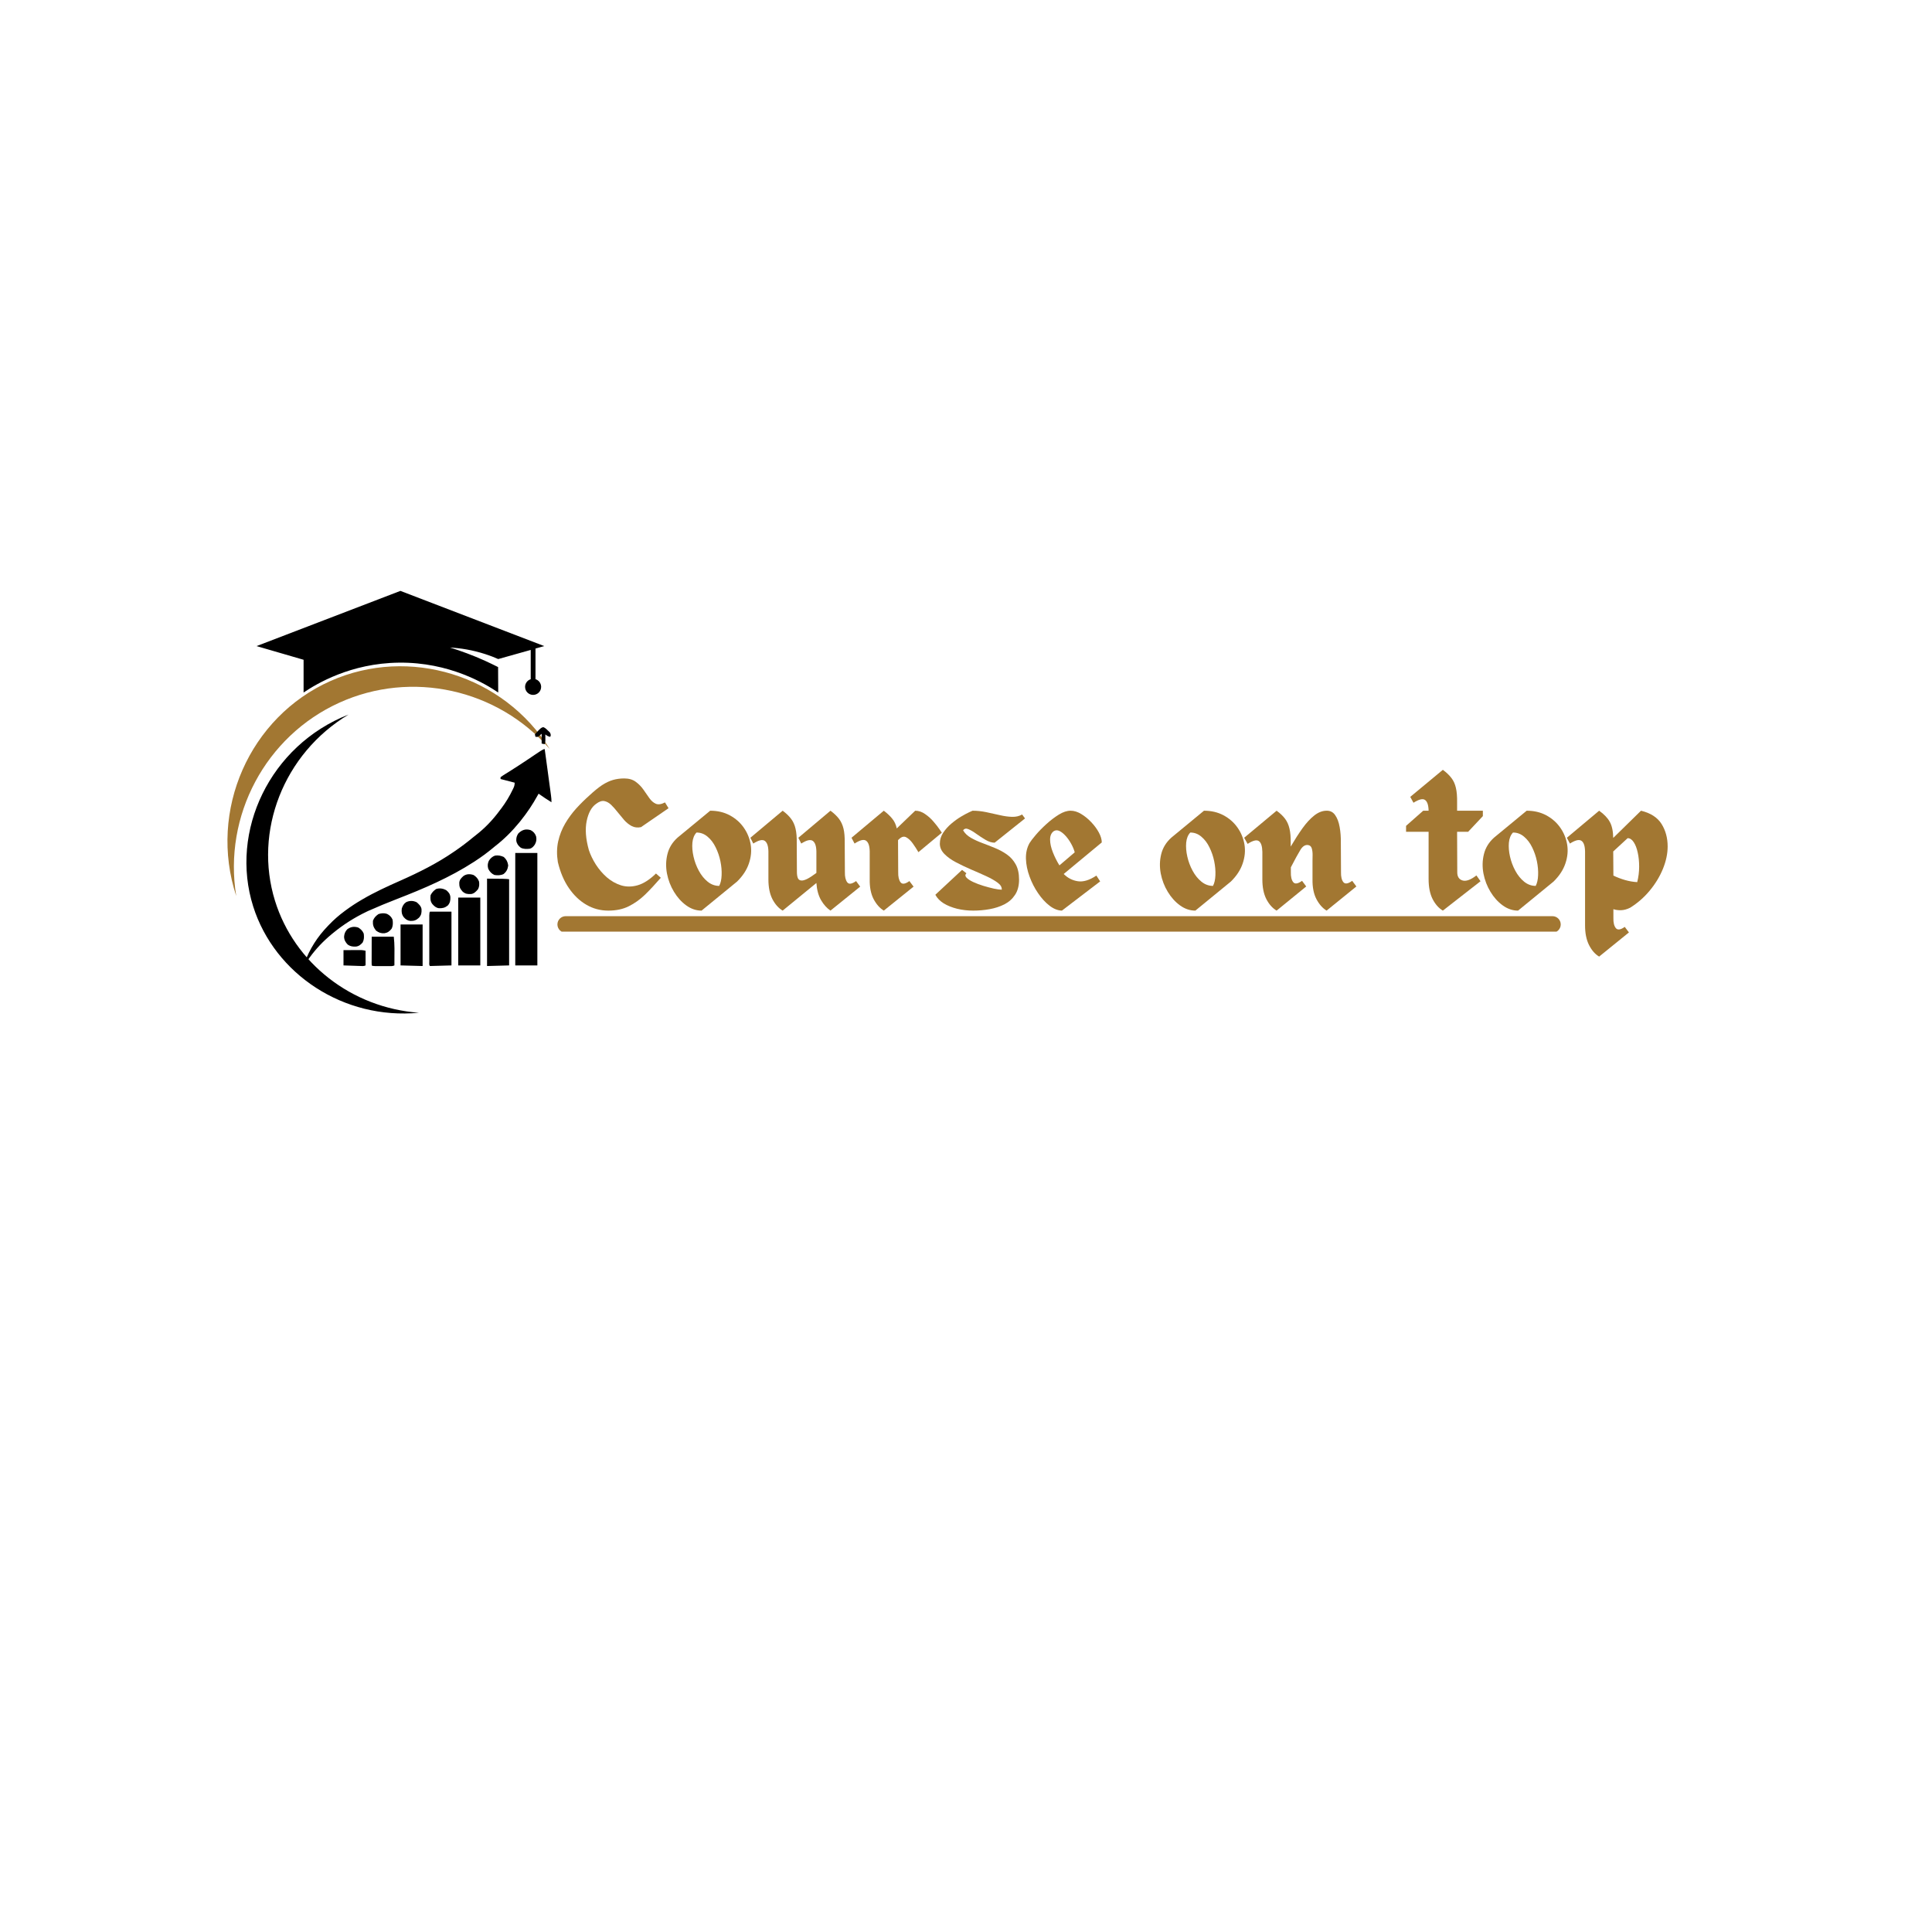 <svg xmlns="http://www.w3.org/2000/svg" xmlns:xlink="http://www.w3.org/1999/xlink" width="500" zoomAndPan="magnify" viewBox="0 0 375 375" height="500" preserveAspectRatio="xMidYMid meet"><defs><g></g><clipPath id="ec4dfc7937"><path d="M 108 177.828 L 303 177.828 L 303 180.828 L 108 180.828 Z M 108 177.828 " clip-rule="nonzero"></path></clipPath><clipPath id="3d296eadb2"><path d="M 49 114.691 L 106 114.691 L 106 135 L 49 135 Z M 49 114.691 " clip-rule="nonzero"></path></clipPath><clipPath id="1c35753fd9"><path d="M 59.051 141.09 L 107.051 141.09 L 107.051 187.59 L 59.051 187.59 Z M 59.051 141.09 " clip-rule="nonzero"></path></clipPath></defs><g clip-path="url(#ec4dfc7937)"><path fill="#a27732" d="M 302.938 179.434 C 302.938 180.32 302.219 181.039 301.332 181.039 L 109.801 181.039 C 108.914 181.039 108.195 180.32 108.195 179.434 C 108.195 178.547 108.914 177.828 109.801 177.828 L 301.332 177.828 C 302.219 177.828 302.938 178.547 302.938 179.434 Z M 302.938 179.434 " fill-opacity="1" fill-rule="nonzero"></path></g><path fill="#a27732" d="M 106.719 145.402 C 96.562 133.699 79.852 130.039 65.852 136.398 C 51.57 142.875 43.316 158.316 45.852 173.91 C 40.391 157.297 48.469 139.145 64.168 132.172 C 79.418 125.406 97.727 131.008 106.719 145.402 Z M 106.719 145.402 " fill-opacity="1" fill-rule="nonzero"></path><path fill="#000000" d="M 67.656 138.695 C 55.023 146.281 49.199 161.367 53.375 174.836 C 57.113 186.918 68.254 195.629 81.32 196.574 C 66.754 197.977 53.316 189.117 49.148 175.953 C 44.516 161.324 52.398 144.672 67.656 138.695 Z M 67.656 138.695 " fill-opacity="1" fill-rule="nonzero"></path><g clip-path="url(#3d296eadb2)"><path fill="#000000" d="M 103.938 131.828 L 103.938 125.879 L 105.645 125.406 L 77.719 114.691 L 49.797 125.406 L 58.926 128.062 C 58.926 130.18 58.926 132.305 58.926 134.418 C 61.414 132.738 68.043 128.727 77.418 128.621 C 87.27 128.504 94.25 132.754 96.703 134.418 C 96.695 132.77 96.688 131.129 96.68 129.48 C 95.867 129.07 95.02 128.66 94.145 128.258 C 91.766 127.184 89.477 126.348 87.344 125.684 C 89.32 125.797 91.691 126.145 94.266 126.988 C 95.145 127.273 95.957 127.586 96.703 127.922 L 103.012 126.152 L 103.012 131.836 C 102.379 132.031 101.918 132.625 101.918 133.32 C 101.918 134.184 102.617 134.879 103.477 134.879 C 104.34 134.879 105.035 134.184 105.035 133.32 C 105.027 132.613 104.57 132.023 103.938 131.828 Z M 103.938 131.828 " fill-opacity="1" fill-rule="nonzero"></path></g><g clip-path="url(#1c35753fd9)"><path fill="#000000" d="M 105.492 141.152 C 105.855 141.293 106.082 141.539 106.359 141.809 C 106.469 141.91 106.578 142.012 106.688 142.117 C 106.84 142.324 106.91 142.543 106.895 142.766 C 106.863 142.852 106.832 142.938 106.801 143.023 C 106.398 142.953 106.164 142.797 105.848 142.551 C 105.848 142.656 105.852 142.762 105.852 142.875 C 105.852 143.016 105.852 143.152 105.855 143.297 C 105.855 143.438 105.855 143.574 105.859 143.719 C 105.852 143.969 105.809 144.211 105.727 144.445 C 105.531 144.406 105.336 144.367 105.133 144.328 L 105.133 142.43 C 104.898 142.625 104.66 142.824 104.418 143.023 L 103.941 143.023 C 103.891 142.879 103.852 142.723 103.824 142.551 C 104.039 142.273 104.246 142.043 104.5 141.801 C 104.566 141.734 104.629 141.668 104.695 141.598 C 105.02 141.277 105.285 141.129 105.492 141.152 Z M 105.727 145.395 C 105.898 146.652 106.07 147.91 106.242 149.168 C 106.32 149.754 106.398 150.34 106.477 150.922 C 106.555 151.484 106.633 152.051 106.707 152.613 C 106.738 152.828 106.766 153.043 106.797 153.258 C 106.836 153.559 106.879 153.859 106.918 154.164 C 106.93 154.25 106.941 154.34 106.953 154.43 C 107.012 154.863 107.051 155.281 107.039 155.715 C 106.188 155.184 105.355 154.637 104.539 154.055 C 104.473 154.172 104.41 154.289 104.344 154.406 C 103.395 156.133 102.32 157.738 101.086 159.273 C 100.992 159.391 100.898 159.508 100.801 159.629 C 99.41 161.328 97.824 162.914 96.082 164.258 C 95.938 164.375 95.793 164.496 95.648 164.617 C 94.566 165.512 93.453 166.336 92.273 167.102 C 92.172 167.168 92.07 167.234 91.965 167.305 C 87.301 170.32 82.258 172.48 77.09 174.48 C 75.184 175.215 73.301 176 71.434 176.828 C 71.32 176.883 71.211 176.938 71.094 176.992 C 68.785 178.105 66.625 179.473 64.648 181.102 C 64.57 181.164 64.496 181.227 64.418 181.289 C 62.758 182.664 61.332 184.148 60.07 185.898 C 60.02 185.969 59.969 186.035 59.918 186.109 C 59.676 186.445 59.457 186.773 59.289 187.148 C 59.211 187.109 59.133 187.07 59.051 187.031 C 60.094 184.203 61.59 181.84 63.695 179.676 C 63.754 179.613 63.812 179.551 63.875 179.488 C 64.816 178.504 65.812 177.637 66.91 176.828 C 66.98 176.777 67.047 176.727 67.121 176.672 C 68.09 175.961 69.082 175.301 70.125 174.695 C 70.195 174.652 70.266 174.613 70.336 174.57 C 72.699 173.184 75.219 172.031 77.723 170.926 C 81.32 169.332 84.863 167.562 88.105 165.324 C 88.18 165.273 88.254 165.223 88.328 165.172 C 89.543 164.344 90.699 163.465 91.828 162.527 C 92.004 162.383 92.184 162.246 92.359 162.105 C 94.133 160.738 95.719 159.062 97.035 157.258 C 97.117 157.148 97.203 157.039 97.289 156.93 C 98.168 155.766 98.918 154.52 99.543 153.203 C 99.578 153.129 99.617 153.055 99.652 152.977 C 99.832 152.586 99.895 152.359 99.895 151.918 C 98.988 151.684 98.078 151.449 97.156 151.207 L 97.156 150.852 C 97.445 150.637 97.73 150.445 98.039 150.258 C 98.207 150.156 98.371 150.051 98.539 149.949 C 98.637 149.887 98.73 149.828 98.832 149.766 C 100.008 149.027 101.176 148.266 102.332 147.492 C 102.422 147.43 102.516 147.367 102.613 147.305 C 102.992 147.051 103.371 146.797 103.75 146.539 C 104.035 146.352 104.316 146.16 104.602 145.973 C 104.688 145.914 104.773 145.855 104.859 145.797 C 105.262 145.531 105.551 145.395 105.727 145.395 Z M 103 161.129 C 103.547 161.41 103.867 161.785 104.062 162.359 C 104.176 162.961 104.109 163.414 103.801 163.945 C 103.527 164.324 103.32 164.574 102.871 164.73 C 102.254 164.805 101.656 164.828 101.09 164.547 C 100.605 164.16 100.316 163.805 100.211 163.188 C 100.184 162.625 100.297 162.227 100.609 161.766 C 101.309 161.074 102.027 160.828 103 161.129 Z M 100.012 165.562 L 104.301 165.562 L 104.301 187.387 L 100.012 187.387 Z M 97.789 166.34 C 98.312 166.812 98.543 167.297 98.645 167.992 C 98.539 168.719 98.316 169.188 97.742 169.652 C 97.176 169.926 96.574 169.922 95.965 169.832 C 95.383 169.559 95.074 169.211 94.773 168.645 C 94.609 168.062 94.641 167.641 94.875 167.094 C 95.152 166.633 95.562 166.25 96.078 166.074 C 96.684 165.977 97.234 166.082 97.789 166.34 Z M 91.938 169.848 C 92.441 170.18 92.793 170.551 92.988 171.137 C 93.051 171.691 93.043 172.094 92.785 172.598 C 92.414 173.027 92.012 173.473 91.418 173.535 C 90.723 173.559 90.316 173.512 89.773 173.035 C 89.246 172.441 89.133 172.098 89.145 171.32 C 89.207 170.73 89.535 170.414 89.957 170.031 C 90.578 169.605 91.25 169.605 91.938 169.848 Z M 94.535 170.543 C 97.074 170.543 98.504 170.582 98.82 170.66 L 98.82 187.387 C 97.406 187.426 95.992 187.465 94.535 187.504 Z M 86.602 172.773 C 87.066 173.16 87.348 173.488 87.418 174.102 C 87.441 174.77 87.363 175.25 86.914 175.762 C 86.344 176.207 85.895 176.312 85.172 176.281 C 84.594 176.188 84.273 175.875 83.898 175.449 C 83.508 174.898 83.508 174.41 83.578 173.746 C 83.844 173.223 84.164 172.887 84.652 172.559 C 85.328 172.34 85.984 172.445 86.602 172.773 Z M 88.938 174.219 L 93.227 174.219 L 93.227 187.387 L 88.938 187.387 Z M 80.887 175.133 C 81.312 175.508 81.758 175.906 81.82 176.496 C 81.844 177.188 81.797 177.594 81.316 178.133 C 80.777 178.617 80.391 178.766 79.656 178.754 C 79.094 178.695 78.723 178.43 78.363 178.016 C 77.973 177.484 77.902 177.004 77.984 176.355 C 78.141 175.832 78.371 175.418 78.832 175.109 C 79.512 174.785 80.219 174.801 80.887 175.133 Z M 83.461 176.949 L 87.629 176.949 L 87.629 187.387 C 86.254 187.426 84.863 187.465 83.461 187.504 C 83.246 187.293 83.328 187.004 83.324 186.719 C 83.324 186.621 83.324 186.527 83.328 186.43 C 83.324 186.328 83.324 186.227 83.324 186.125 C 83.324 185.789 83.324 185.457 83.324 185.121 C 83.324 184.891 83.324 184.66 83.324 184.43 C 83.324 183.945 83.324 183.461 83.324 182.977 C 83.328 182.352 83.328 181.73 83.324 181.105 C 83.324 180.629 83.324 180.152 83.324 179.676 C 83.324 179.445 83.324 179.219 83.324 178.988 C 83.324 178.668 83.324 178.348 83.328 178.027 C 83.324 177.93 83.324 177.836 83.324 177.734 C 83.328 177.297 83.371 177.035 83.461 176.949 Z M 75.125 177.387 C 75.648 177.656 75.957 177.961 76.195 178.492 C 76.289 179.105 76.293 179.699 76.012 180.262 C 75.613 180.762 75.262 181.035 74.625 181.145 C 73.941 181.18 73.527 181.031 72.98 180.625 C 72.488 179.992 72.332 179.527 72.387 178.727 C 72.613 178.105 72.934 177.805 73.457 177.422 C 74.008 177.242 74.57 177.195 75.125 177.387 Z M 77.746 179.441 L 82.031 179.441 L 82.031 187.504 C 80.617 187.465 79.203 187.426 77.746 187.387 Z M 69.527 180.031 C 70.023 180.328 70.387 180.68 70.602 181.219 C 70.684 181.848 70.68 182.367 70.391 182.938 C 69.992 183.379 69.66 183.672 69.047 183.734 C 68.441 183.746 68.023 183.703 67.504 183.355 C 67.07 182.91 66.797 182.453 66.785 181.816 C 66.832 181.234 66.988 180.836 67.387 180.387 C 68.051 179.883 68.73 179.785 69.527 180.031 Z M 72.148 181.812 L 76.434 181.812 C 76.512 182.582 76.57 183.309 76.566 184.074 C 76.566 184.168 76.566 184.266 76.566 184.363 C 76.566 184.664 76.562 184.965 76.562 185.266 C 76.562 185.473 76.562 185.68 76.559 185.883 C 76.559 186.387 76.559 186.887 76.555 187.387 C 76.191 187.566 75.809 187.523 75.41 187.52 C 75.32 187.52 75.234 187.523 75.141 187.523 C 74.953 187.523 74.762 187.523 74.574 187.52 C 74.285 187.52 73.996 187.52 73.707 187.523 C 73.523 187.523 73.34 187.523 73.156 187.52 C 73.07 187.523 72.98 187.523 72.891 187.523 C 72.484 187.52 72.238 187.477 72.148 187.387 C 72.137 187.211 72.133 187.035 72.133 186.863 C 72.133 186.75 72.133 186.637 72.133 186.523 C 72.137 186.402 72.137 186.281 72.137 186.156 C 72.137 186.031 72.137 185.91 72.137 185.781 C 72.137 185.387 72.141 184.988 72.141 184.594 C 72.141 184.324 72.141 184.055 72.141 183.789 C 72.145 183.129 72.145 182.469 72.148 181.812 Z M 66.672 184.422 C 67.203 184.418 67.738 184.418 68.273 184.414 C 68.453 184.414 68.637 184.414 68.816 184.414 C 69.078 184.41 69.34 184.41 69.602 184.41 C 69.758 184.41 69.918 184.41 70.078 184.406 C 70.348 184.418 70.641 184.461 70.957 184.539 L 70.957 187.387 C 70.59 187.57 70.211 187.508 69.812 187.492 C 69.723 187.488 69.633 187.484 69.539 187.484 C 69.254 187.473 68.965 187.465 68.68 187.453 C 68.484 187.449 68.293 187.441 68.098 187.434 C 67.621 187.418 67.148 187.402 66.672 187.387 Z M 66.672 184.422 " fill-opacity="1" fill-rule="nonzero"></path></g><g fill="#a27732" fill-opacity="1"><g transform="translate(107.685, 176.75)"><g><path d="M 6.688 -22.328 C 7.613 -23.191 8.438 -23.863 9.156 -24.344 C 9.883 -24.82 10.594 -25.16 11.281 -25.359 C 11.969 -25.555 12.695 -25.656 13.469 -25.656 C 14.383 -25.656 15.133 -25.438 15.719 -25 C 16.301 -24.57 16.797 -24.066 17.203 -23.484 C 17.609 -22.898 17.992 -22.348 18.359 -21.828 C 18.723 -21.316 19.133 -20.957 19.594 -20.75 C 20.062 -20.539 20.66 -20.625 21.391 -21 L 22.078 -19.875 L 16.734 -16.203 C 16.078 -16.066 15.477 -16.133 14.938 -16.406 C 14.406 -16.688 13.914 -17.078 13.469 -17.578 C 13.031 -18.086 12.598 -18.609 12.172 -19.141 C 11.754 -19.68 11.336 -20.148 10.922 -20.547 C 10.504 -20.941 10.062 -21.18 9.594 -21.266 C 9.125 -21.348 8.598 -21.164 8.016 -20.719 C 7.129 -20.094 6.52 -18.984 6.188 -17.391 C 5.863 -15.805 6.004 -13.93 6.609 -11.766 C 6.91 -10.848 7.359 -9.914 7.953 -8.969 C 8.555 -8.031 9.27 -7.195 10.094 -6.469 C 10.926 -5.75 11.848 -5.227 12.859 -4.906 C 13.879 -4.594 14.957 -4.598 16.094 -4.922 C 17.238 -5.254 18.422 -6.016 19.641 -7.203 L 20.578 -6.375 C 19.523 -5.156 18.508 -4.066 17.531 -3.109 C 16.551 -2.16 15.492 -1.406 14.359 -0.844 C 13.234 -0.281 11.91 0 10.391 0 C 8.848 0 7.426 -0.379 6.125 -1.141 C 4.82 -1.898 3.691 -2.977 2.734 -4.375 C 1.773 -5.77 1.062 -7.453 0.594 -9.422 C 0.363 -10.859 0.383 -12.195 0.656 -13.438 C 0.938 -14.676 1.391 -15.832 2.016 -16.906 C 2.648 -17.977 3.375 -18.961 4.188 -19.859 C 5.008 -20.754 5.844 -21.578 6.688 -22.328 Z M 6.688 -22.328 "></path></g></g></g><g fill="#a27732" fill-opacity="1"><g transform="translate(128.925, 176.75)"><g><path d="M 8.922 -19.391 C 10.348 -19.391 11.613 -19.094 12.719 -18.5 C 13.832 -17.906 14.738 -17.109 15.438 -16.109 C 16.133 -15.117 16.582 -14.023 16.781 -12.828 C 16.977 -11.629 16.863 -10.406 16.438 -9.156 C 16.02 -7.906 15.254 -6.734 14.141 -5.641 L 7.25 0 C 6.195 0 5.203 -0.336 4.266 -1.016 C 3.336 -1.691 2.547 -2.57 1.891 -3.656 C 1.234 -4.738 0.781 -5.922 0.531 -7.203 C 0.289 -8.492 0.32 -9.75 0.625 -10.969 C 0.926 -12.195 1.582 -13.266 2.594 -14.172 Z M 10.672 -4.797 C 10.953 -5.328 11.109 -6.02 11.141 -6.875 C 11.18 -7.727 11.102 -8.633 10.906 -9.594 C 10.707 -10.551 10.398 -11.445 9.984 -12.281 C 9.578 -13.125 9.055 -13.812 8.422 -14.344 C 7.797 -14.883 7.078 -15.156 6.266 -15.156 C 5.816 -14.688 5.551 -14.031 5.469 -13.188 C 5.395 -12.352 5.469 -11.453 5.688 -10.484 C 5.906 -9.516 6.25 -8.598 6.719 -7.734 C 7.188 -6.867 7.758 -6.16 8.438 -5.609 C 9.113 -5.066 9.859 -4.797 10.672 -4.797 Z M 10.672 -4.797 "></path></g></g></g><g fill="#a27732" fill-opacity="1"><g transform="translate(146.492, 176.75)"><g><path d="M 19.672 -5.734 L 20.469 -4.656 L 14.703 0 C 14.004 -0.469 13.395 -1.145 12.875 -2.031 C 12.363 -2.914 12.062 -4.023 11.969 -5.359 L 5.422 0 C 4.629 -0.469 3.969 -1.207 3.438 -2.219 C 2.914 -3.238 2.656 -4.52 2.656 -6.062 L 2.656 -11.484 C 2.633 -12.555 2.395 -13.242 1.938 -13.547 C 1.488 -13.848 0.75 -13.672 -0.281 -13.016 L -0.844 -14.141 L 5.422 -19.391 C 6.117 -18.879 6.664 -18.352 7.062 -17.812 C 7.469 -17.281 7.754 -16.645 7.922 -15.906 C 8.098 -15.176 8.176 -14.238 8.156 -13.094 L 8.188 -7.484 C 8.188 -7.047 8.242 -6.664 8.359 -6.344 C 8.484 -6.031 8.719 -5.863 9.062 -5.844 C 9.344 -5.82 9.719 -5.926 10.188 -6.156 C 10.656 -6.395 11.25 -6.781 11.969 -7.312 L 11.969 -11.484 C 11.945 -12.555 11.707 -13.242 11.25 -13.547 C 10.789 -13.848 10.051 -13.672 9.031 -13.016 L 8.469 -14.141 L 14.703 -19.391 C 15.398 -18.879 15.953 -18.352 16.359 -17.812 C 16.766 -17.281 17.055 -16.645 17.234 -15.906 C 17.41 -15.176 17.488 -14.238 17.469 -13.094 L 17.5 -7.484 C 17.477 -6.598 17.629 -5.938 17.953 -5.5 C 18.273 -5.07 18.848 -5.148 19.672 -5.734 Z M 19.672 -5.734 "></path></g></g></g><g fill="#a27732" fill-opacity="1"><g transform="translate(166.122, 176.75)"><g><path d="M 12.141 -11.344 C 11.816 -11.906 11.457 -12.461 11.062 -13.016 C 10.664 -13.578 10.242 -13.977 9.797 -14.219 C 9.359 -14.469 8.895 -14.359 8.406 -13.891 L 8.188 -13.688 L 8.188 -13.156 L 8.219 -7.484 C 8.195 -6.598 8.348 -5.938 8.672 -5.5 C 9.004 -5.07 9.578 -5.148 10.391 -5.734 L 11.203 -4.656 L 5.422 0 C 4.629 -0.488 3.969 -1.238 3.438 -2.25 C 2.914 -3.27 2.664 -4.539 2.688 -6.062 L 2.688 -11.516 C 2.664 -12.586 2.426 -13.273 1.969 -13.578 C 1.52 -13.879 0.781 -13.691 -0.25 -13.016 L -0.844 -14.141 L 5.422 -19.391 C 6.098 -18.879 6.645 -18.363 7.062 -17.844 C 7.488 -17.332 7.781 -16.703 7.938 -15.953 L 11.516 -19.391 C 12.191 -19.391 12.836 -19.172 13.453 -18.734 C 14.078 -18.305 14.625 -17.812 15.094 -17.25 C 15.57 -16.695 15.957 -16.203 16.25 -15.766 C 16.539 -15.336 16.688 -15.125 16.688 -15.125 Z M 12.141 -11.344 "></path></g></g></g><g fill="#a27732" fill-opacity="1"><g transform="translate(182.393, 176.75)"><g><path d="M 4.547 -15.578 C 4.898 -14.992 5.398 -14.516 6.047 -14.141 C 6.703 -13.766 7.438 -13.426 8.25 -13.125 C 9.07 -12.82 9.895 -12.5 10.719 -12.156 C 11.551 -11.82 12.32 -11.406 13.031 -10.906 C 13.75 -10.406 14.32 -9.766 14.75 -8.984 C 15.188 -8.203 15.406 -7.211 15.406 -6.016 C 15.406 -4.828 15.145 -3.844 14.625 -3.062 C 14.113 -2.281 13.426 -1.664 12.562 -1.219 C 11.695 -0.781 10.738 -0.469 9.688 -0.281 C 8.645 -0.094 7.586 0 6.516 0 C 5.441 0 4.398 -0.117 3.391 -0.359 C 2.391 -0.609 1.52 -0.957 0.781 -1.406 C 0.051 -1.863 -0.488 -2.422 -0.844 -3.078 L 4.344 -7.906 L 5.188 -7.25 C 4.926 -6.988 4.926 -6.711 5.188 -6.422 C 5.457 -6.129 5.891 -5.844 6.484 -5.562 C 7.086 -5.281 7.75 -5.031 8.469 -4.812 C 9.195 -4.594 9.883 -4.41 10.531 -4.266 C 11.188 -4.129 11.691 -4.062 12.047 -4.062 C 12.086 -4.551 11.82 -5.004 11.25 -5.422 C 10.676 -5.848 9.938 -6.27 9.031 -6.688 C 8.125 -7.102 7.156 -7.531 6.125 -7.969 C 5.094 -8.414 4.109 -8.883 3.172 -9.375 C 2.242 -9.863 1.488 -10.406 0.906 -11 C 0.32 -11.602 0.031 -12.266 0.031 -12.984 C 0.031 -13.754 0.242 -14.461 0.672 -15.109 C 1.109 -15.766 1.633 -16.352 2.25 -16.875 C 2.875 -17.406 3.5 -17.859 4.125 -18.234 C 4.758 -18.609 5.289 -18.895 5.719 -19.094 C 6.156 -19.289 6.375 -19.391 6.375 -19.391 C 7.258 -19.391 8.148 -19.297 9.047 -19.109 C 9.941 -18.922 10.816 -18.727 11.672 -18.531 C 12.523 -18.332 13.316 -18.223 14.047 -18.203 C 14.785 -18.18 15.438 -18.332 16 -18.656 L 16.562 -17.891 L 10.672 -13.188 C 10.109 -13.188 9.52 -13.367 8.906 -13.734 C 8.289 -14.098 7.691 -14.488 7.109 -14.906 C 6.523 -15.332 6.008 -15.633 5.562 -15.812 C 5.125 -16 4.785 -15.922 4.547 -15.578 Z M 4.547 -15.578 "></path></g></g></g><g fill="#a27732" fill-opacity="1"><g transform="translate(198.525, 176.75)"><g><path d="M 7.938 -7.109 C 8.707 -6.336 9.617 -5.867 10.672 -5.703 C 11.723 -5.535 12.926 -5.898 14.281 -6.797 L 15.016 -5.672 L 7.594 0 C 6.801 -0.02 6 -0.336 5.188 -0.953 C 4.383 -1.578 3.645 -2.383 2.969 -3.375 C 2.289 -4.363 1.738 -5.441 1.312 -6.609 C 0.883 -7.773 0.648 -8.926 0.609 -10.062 C 0.578 -11.195 0.805 -12.207 1.297 -13.094 C 1.523 -13.469 1.93 -14 2.516 -14.688 C 3.098 -15.375 3.785 -16.078 4.578 -16.797 C 5.379 -17.523 6.188 -18.141 7 -18.641 C 7.812 -19.141 8.57 -19.391 9.281 -19.391 C 9.957 -19.391 10.645 -19.176 11.344 -18.75 C 12.039 -18.332 12.691 -17.801 13.297 -17.156 C 13.898 -16.52 14.391 -15.852 14.766 -15.156 C 15.141 -14.457 15.328 -13.816 15.328 -13.234 Z M 5.984 -15.406 C 5.516 -15.051 5.285 -14.5 5.297 -13.75 C 5.305 -13.008 5.488 -12.191 5.844 -11.297 C 6.195 -10.41 6.617 -9.57 7.109 -8.781 L 10.078 -11.312 C 9.941 -11.844 9.711 -12.395 9.391 -12.969 C 9.078 -13.539 8.723 -14.047 8.328 -14.484 C 7.93 -14.93 7.531 -15.254 7.125 -15.453 C 6.719 -15.648 6.336 -15.633 5.984 -15.406 Z M 5.984 -15.406 "></path></g></g></g><g fill="#a27732" fill-opacity="1"><g transform="translate(214.271, 176.75)"><g></g></g></g><g fill="#a27732" fill-opacity="1"><g transform="translate(224.769, 176.75)"><g><path d="M 8.922 -19.391 C 10.348 -19.391 11.613 -19.094 12.719 -18.5 C 13.832 -17.906 14.738 -17.109 15.438 -16.109 C 16.133 -15.117 16.582 -14.023 16.781 -12.828 C 16.977 -11.629 16.863 -10.406 16.438 -9.156 C 16.02 -7.906 15.254 -6.734 14.141 -5.641 L 7.25 0 C 6.195 0 5.203 -0.336 4.266 -1.016 C 3.336 -1.691 2.547 -2.57 1.891 -3.656 C 1.234 -4.738 0.781 -5.922 0.531 -7.203 C 0.289 -8.492 0.32 -9.75 0.625 -10.969 C 0.926 -12.195 1.582 -13.266 2.594 -14.172 Z M 10.672 -4.797 C 10.953 -5.328 11.109 -6.02 11.141 -6.875 C 11.18 -7.727 11.102 -8.633 10.906 -9.594 C 10.707 -10.551 10.398 -11.445 9.984 -12.281 C 9.578 -13.125 9.055 -13.812 8.422 -14.344 C 7.797 -14.883 7.078 -15.156 6.266 -15.156 C 5.816 -14.688 5.551 -14.031 5.469 -13.188 C 5.395 -12.352 5.469 -11.453 5.688 -10.484 C 5.906 -9.516 6.25 -8.598 6.719 -7.734 C 7.188 -6.867 7.758 -6.16 8.438 -5.609 C 9.113 -5.066 9.859 -4.797 10.672 -4.797 Z M 10.672 -4.797 "></path></g></g></g><g fill="#a27732" fill-opacity="1"><g transform="translate(242.335, 176.75)"><g><path d="M 20.125 -5.781 L 20.938 -4.688 L 15.156 0 C 14.383 -0.469 13.727 -1.207 13.188 -2.219 C 12.656 -3.238 12.398 -4.52 12.422 -6.062 L 12.422 -9.688 C 12.422 -9.969 12.426 -10.336 12.438 -10.797 C 12.445 -11.254 12.395 -11.68 12.281 -12.078 C 12.164 -12.473 11.91 -12.691 11.516 -12.734 C 10.973 -12.785 10.492 -12.473 10.078 -11.797 C 9.66 -11.117 9.039 -9.988 8.219 -8.406 L 8.219 -7.484 C 8.195 -6.598 8.348 -5.945 8.672 -5.531 C 9.004 -5.113 9.578 -5.195 10.391 -5.781 L 11.203 -4.688 L 5.453 0 C 4.66 -0.469 4 -1.207 3.469 -2.219 C 2.945 -3.238 2.688 -4.52 2.688 -6.062 L 2.688 -11.406 C 2.664 -12.508 2.438 -13.207 2 -13.5 C 1.57 -13.789 0.848 -13.609 -0.172 -12.953 L -0.844 -14.141 L 5.453 -19.391 C 6.16 -18.879 6.711 -18.352 7.109 -17.812 C 7.504 -17.281 7.785 -16.645 7.953 -15.906 C 8.129 -15.176 8.207 -14.25 8.188 -13.125 L 8.188 -12.422 C 8.957 -13.734 9.711 -14.91 10.453 -15.953 C 11.203 -17.004 11.969 -17.836 12.75 -18.453 C 13.539 -19.078 14.344 -19.391 15.156 -19.391 C 15.852 -19.41 16.406 -19.129 16.812 -18.547 C 17.227 -17.961 17.52 -17.191 17.688 -16.234 C 17.863 -15.285 17.941 -14.25 17.922 -13.125 L 17.953 -7.484 C 17.93 -6.598 18.082 -5.945 18.406 -5.531 C 18.738 -5.113 19.312 -5.195 20.125 -5.781 Z M 20.125 -5.781 "></path></g></g></g><g fill="#a27732" fill-opacity="1"><g transform="translate(262.84, 176.75)"><g></g></g></g><g fill="#a27732" fill-opacity="1"><g transform="translate(273.338, 176.75)"><g><path d="M 14.484 -18.344 L 11.625 -15.297 L 9.484 -15.297 L 9.516 -7.531 C 9.492 -6.633 9.828 -6.078 10.516 -5.859 C 11.203 -5.641 12.109 -5.961 13.234 -6.828 L 14.031 -5.703 L 6.719 0 C 5.926 -0.469 5.266 -1.211 4.734 -2.234 C 4.211 -3.266 3.953 -4.562 3.953 -6.125 L 3.953 -15.297 L -0.422 -15.297 L -0.422 -16.453 L 2.906 -19.391 L 3.953 -19.391 C 3.93 -20.484 3.695 -21.18 3.25 -21.484 C 2.812 -21.785 2.066 -21.602 1.016 -20.938 L 0.391 -22.078 L 6.719 -27.328 C 7.414 -26.816 7.969 -26.289 8.375 -25.75 C 8.789 -25.219 9.082 -24.578 9.25 -23.828 C 9.426 -23.086 9.504 -22.145 9.484 -21 L 9.484 -19.391 L 14.484 -19.391 Z M 14.484 -18.344 "></path></g></g></g><g fill="#a27732" fill-opacity="1"><g transform="translate(287.405, 176.75)"><g><path d="M 8.922 -19.391 C 10.348 -19.391 11.613 -19.094 12.719 -18.5 C 13.832 -17.906 14.738 -17.109 15.438 -16.109 C 16.133 -15.117 16.582 -14.023 16.781 -12.828 C 16.977 -11.629 16.863 -10.406 16.438 -9.156 C 16.02 -7.906 15.254 -6.734 14.141 -5.641 L 7.25 0 C 6.195 0 5.203 -0.336 4.266 -1.016 C 3.336 -1.691 2.547 -2.57 1.891 -3.656 C 1.234 -4.738 0.781 -5.922 0.531 -7.203 C 0.289 -8.492 0.32 -9.75 0.625 -10.969 C 0.926 -12.195 1.582 -13.266 2.594 -14.172 Z M 10.672 -4.797 C 10.953 -5.328 11.109 -6.02 11.141 -6.875 C 11.18 -7.727 11.102 -8.633 10.906 -9.594 C 10.707 -10.551 10.398 -11.445 9.984 -12.281 C 9.578 -13.125 9.055 -13.812 8.422 -14.344 C 7.797 -14.883 7.078 -15.156 6.266 -15.156 C 5.816 -14.688 5.551 -14.031 5.469 -13.188 C 5.395 -12.352 5.469 -11.453 5.688 -10.484 C 5.906 -9.516 6.25 -8.598 6.719 -7.734 C 7.188 -6.867 7.758 -6.16 8.438 -5.609 C 9.113 -5.066 9.859 -4.797 10.672 -4.797 Z M 10.672 -4.797 "></path></g></g></g><g fill="#a27732" fill-opacity="1"><g transform="translate(304.971, 176.75)"><g><path d="M 13.547 -19.391 C 15.41 -18.941 16.738 -18.086 17.531 -16.828 C 18.32 -15.566 18.719 -14.109 18.719 -12.453 C 18.719 -11.055 18.41 -9.602 17.797 -8.094 C 17.18 -6.594 16.32 -5.18 15.219 -3.859 C 14.125 -2.547 12.863 -1.445 11.438 -0.562 C 10.832 -0.258 10.242 -0.098 9.672 -0.078 C 9.098 -0.066 8.602 -0.133 8.188 -0.281 L 8.188 1.406 C 8.164 2.312 8.32 2.973 8.656 3.391 C 9 3.816 9.578 3.738 10.391 3.156 L 11.203 4.234 L 5.422 8.922 C 4.629 8.453 3.973 7.703 3.453 6.672 C 2.941 5.648 2.688 4.383 2.688 2.875 L 2.688 -11.484 C 2.664 -12.578 2.426 -13.27 1.969 -13.562 C 1.52 -13.852 0.781 -13.672 -0.25 -13.016 L -0.844 -14.141 L 5.422 -19.391 C 6.379 -18.711 7.066 -17.992 7.484 -17.234 C 7.91 -16.473 8.133 -15.43 8.156 -14.109 Z M 12.812 -5.531 C 13.062 -6.531 13.188 -7.531 13.188 -8.531 C 13.188 -9.539 13.094 -10.457 12.906 -11.281 C 12.727 -12.113 12.469 -12.785 12.125 -13.297 C 11.789 -13.805 11.398 -14.062 10.953 -14.062 L 8.156 -11.484 L 8.188 -6.797 C 8.883 -6.461 9.633 -6.176 10.438 -5.938 C 11.25 -5.707 12.039 -5.57 12.812 -5.531 Z M 12.812 -5.531 "></path></g></g></g></svg>